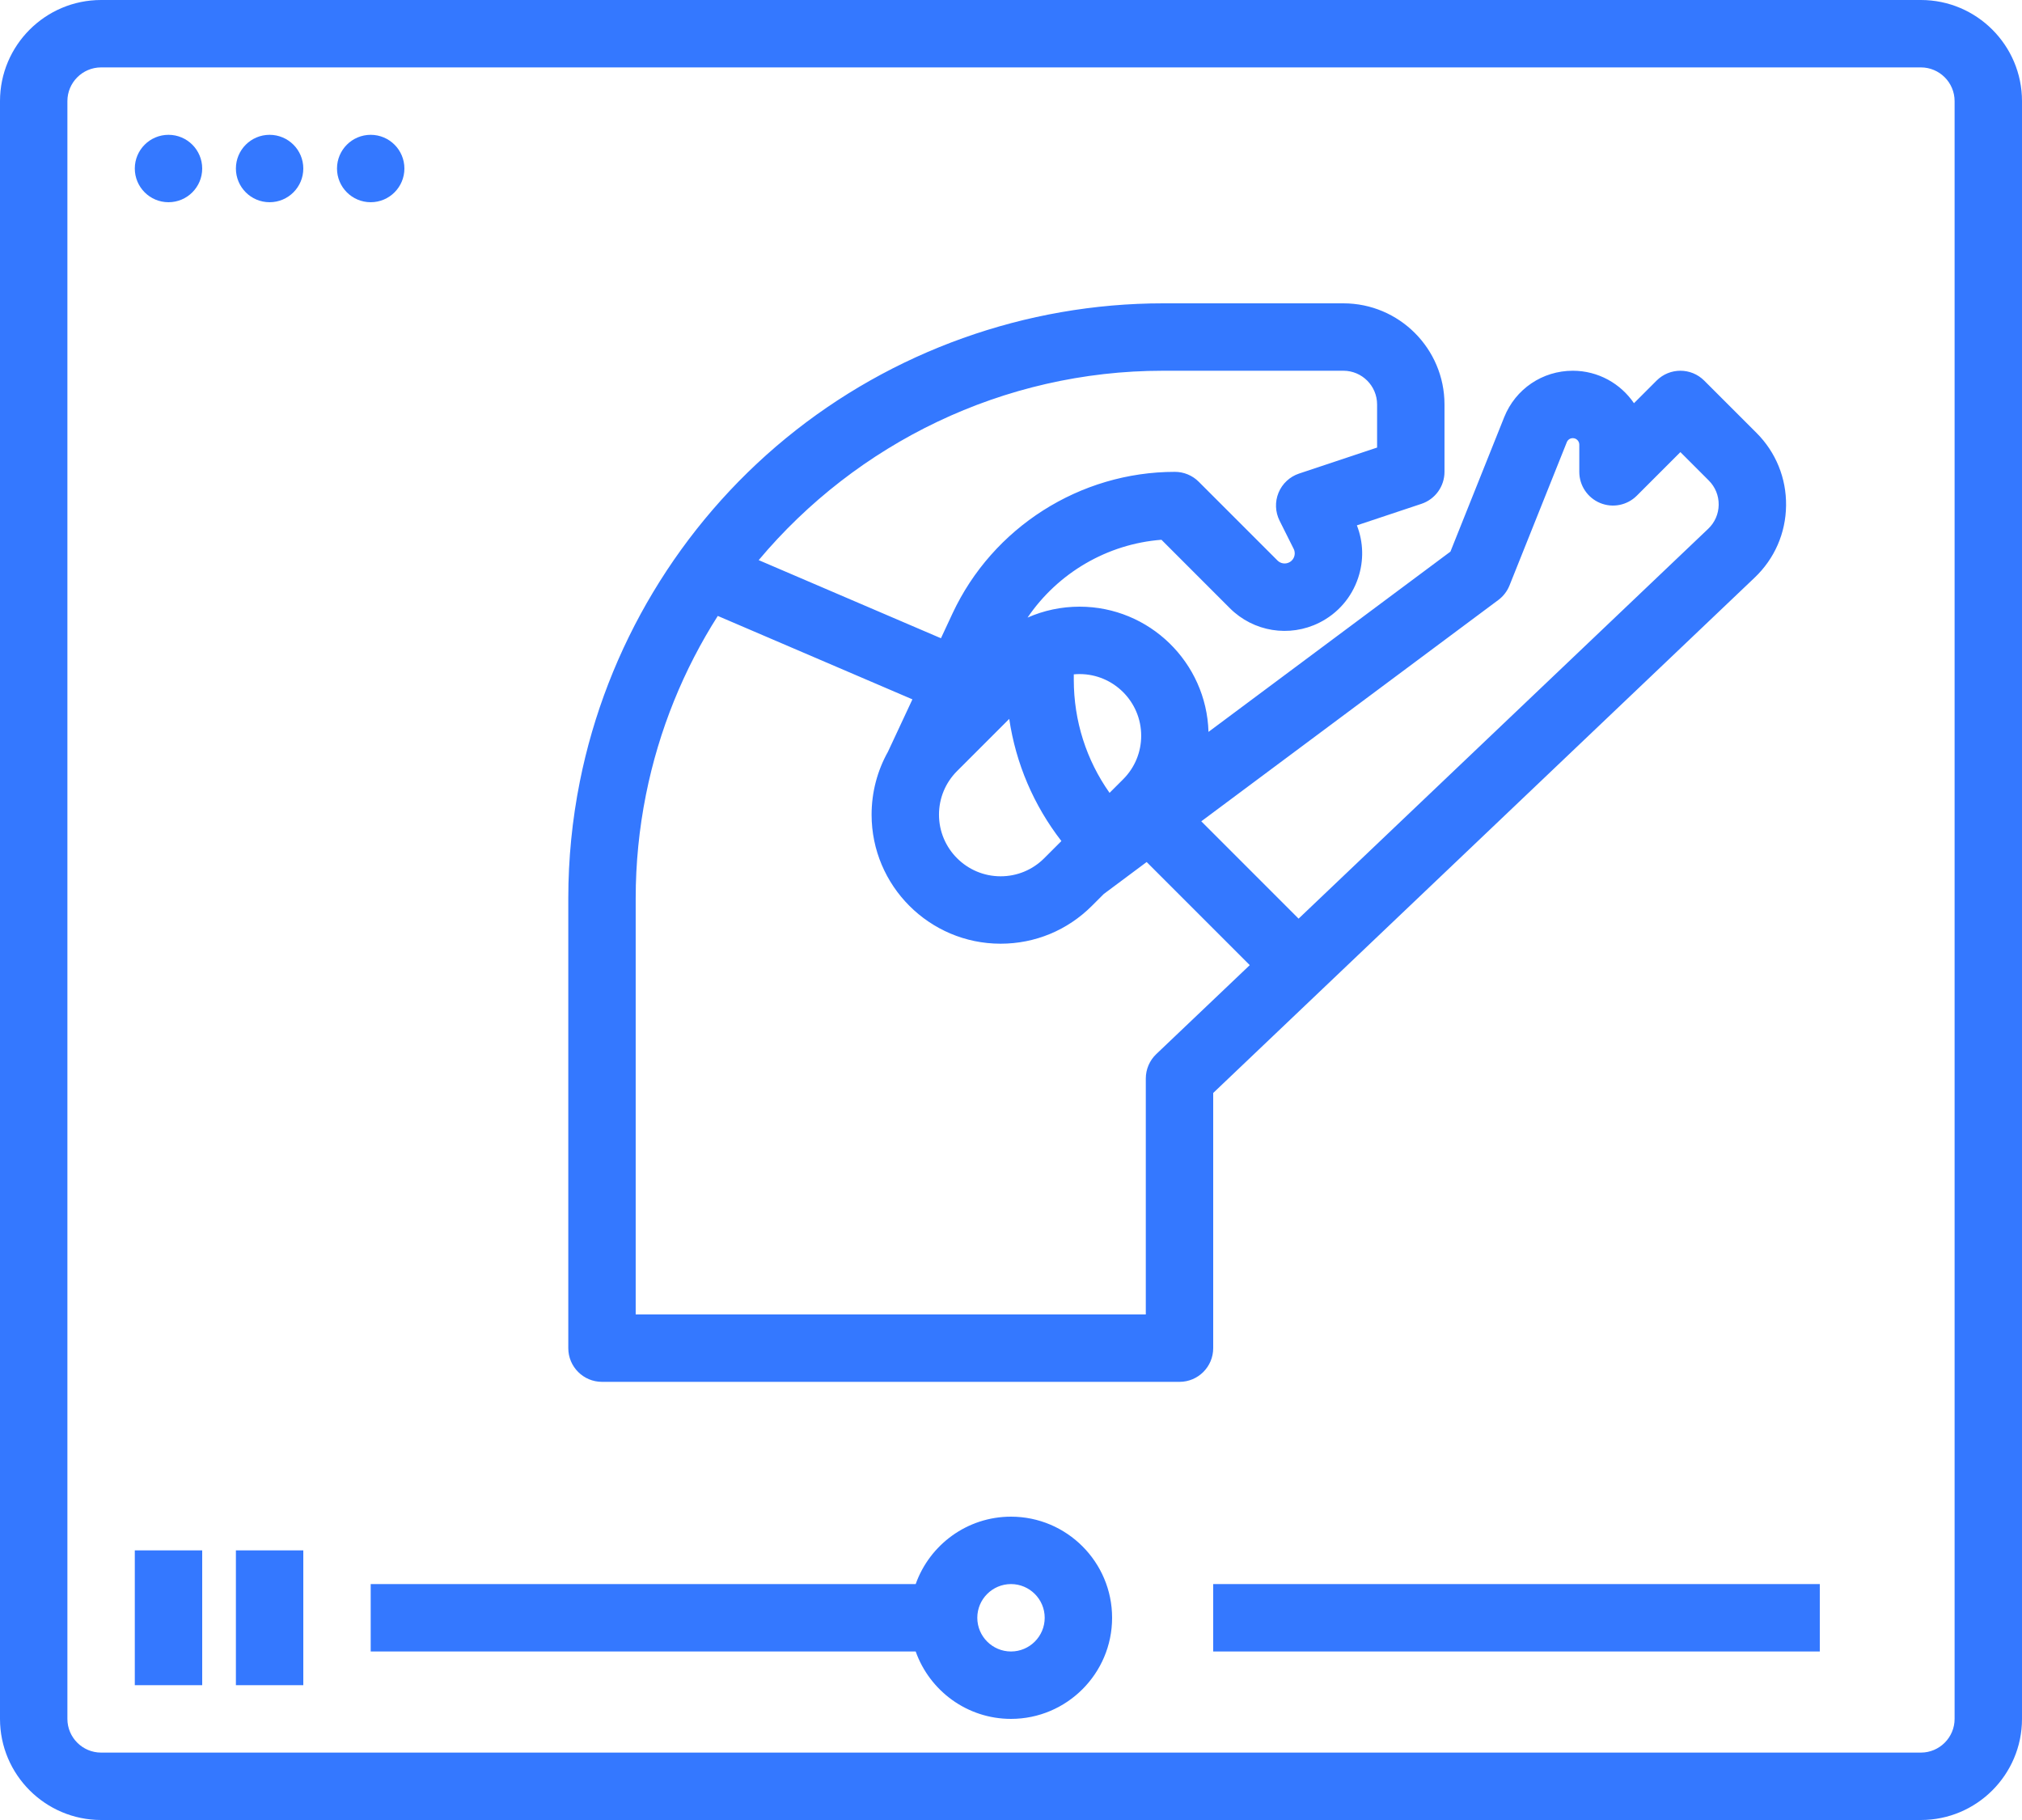 <?xml version="1.0" encoding="UTF-8" standalone="no"?><svg xmlns="http://www.w3.org/2000/svg" xmlns:xlink="http://www.w3.org/1999/xlink" fill="#3478ff" height="432" preserveAspectRatio="xMidYMid meet" version="1" viewBox="16.0 40.0 480.0 432.0" width="480" zoomAndPan="magnify"><g id="change1_1"><path d="M 290.484 290.203 C 288.898 291.715 288 293.809 288 296 L 288 352 L 166.906 352 L 166.906 253.188 C 166.906 244.965 167.727 236.707 169.34 228.637 C 172.426 213.207 178.309 198.898 186.395 186.199 L 232.598 206 L 226.789 218.438 C 224.262 222.949 222.906 228.059 222.906 233.371 C 222.906 250.262 236.645 264 253.535 264 C 261.715 264 269.406 260.812 275.191 255.027 L 278.023 252.199 L 288.203 244.613 L 312.68 269.086 Z M 292.094 128 L 334.906 128 C 339.316 128 342.906 131.59 342.906 136 L 342.906 146.234 L 324.375 152.41 C 322.176 153.145 320.402 154.797 319.516 156.938 C 318.629 159.082 318.715 161.504 319.75 163.578 L 323.102 170.277 C 323.469 171.012 323.375 171.68 323.23 172.109 C 323.09 172.539 322.766 173.125 322.031 173.492 C 321.105 173.957 319.992 173.773 319.266 173.047 L 300.562 154.344 C 299.062 152.844 297.027 152 294.906 152 C 272.371 152 251.652 165.191 242.117 185.609 L 239.371 191.496 L 196.105 172.953 C 219.316 145.273 254.105 128 292.094 128 Z M 286.906 214.629 C 286.906 218.535 285.387 222.207 282.621 224.973 L 279.395 228.195 C 273.887 220.398 270.906 211.117 270.906 201.371 L 270.906 200.066 C 271.359 200.023 271.816 200 272.277 200 C 280.344 200 286.906 206.562 286.906 214.629 Z M 243.191 223.027 L 255.582 210.637 C 257.145 221.227 261.391 231.152 267.961 239.633 L 263.879 243.715 C 261.113 246.48 257.441 248 253.535 248 C 245.469 248 238.906 241.438 238.906 233.371 C 238.906 229.465 240.43 225.793 243.191 223.027 Z M 371.688 182.414 C 372.867 181.535 373.785 180.34 374.336 178.973 L 387.938 144.969 C 388.172 144.379 388.73 144 389.367 144 C 390.215 144 390.906 144.691 390.906 145.539 L 390.906 152 C 390.906 155.234 392.855 158.152 395.844 159.391 C 398.836 160.633 402.273 159.945 404.562 157.656 L 414.906 147.312 L 421.652 154.059 C 423.188 155.598 424.02 157.641 423.996 159.816 C 423.969 161.988 423.086 164.012 421.512 165.512 L 324.27 258.051 L 301.172 234.949 Z M 304 299.43 L 432.539 177.102 C 437.266 172.605 439.914 166.535 439.992 160.016 C 440.074 153.492 437.578 147.359 432.969 142.746 L 420.562 130.344 C 417.438 127.219 412.371 127.219 409.25 130.344 L 403.887 135.707 C 400.727 131.059 395.395 128 389.367 128 C 382.152 128 375.762 132.328 373.078 139.027 L 360.316 170.934 L 302.883 213.723 C 302.402 197.254 288.863 184 272.277 184 C 267.953 184 263.77 184.898 259.93 186.594 C 267.117 176.004 278.848 169.105 291.715 168.121 L 307.949 184.359 C 313.562 189.969 322.094 191.352 329.188 187.805 C 333.582 185.605 336.855 181.828 338.41 177.168 C 339.781 173.055 339.668 168.688 338.109 164.699 L 353.438 159.59 C 356.703 158.5 358.906 155.441 358.906 152 L 358.906 136 C 358.906 122.766 348.141 112 334.906 112 L 292.094 112 C 259.547 112 227.758 123.363 202.582 144 C 177.41 164.637 160.031 193.582 153.648 225.5 C 151.828 234.598 150.906 243.914 150.906 253.188 L 150.906 360 C 150.906 364.418 154.488 368 158.906 368 L 296 368 C 300.418 368 304 364.418 304 360 L 304 299.43" fill="inherit"/><path d="M 480 448 C 480 452.41 476.41 456 472 456 L 40 456 C 35.59 456 32 452.41 32 448 L 32 64 C 32 59.59 35.59 56 40 56 L 472 56 C 476.41 56 480 59.59 480 64 Z M 472 40 L 40 40 C 26.766 40 16 50.766 16 64 L 16 448 C 16 461.234 26.766 472 40 472 L 472 472 C 485.234 472 496 461.234 496 448 L 496 64 C 496 50.766 485.234 40 472 40" fill="inherit"/><path d="M 48 440 L 64 440 L 64 408 L 48 408 L 48 440" fill="inherit"/><path d="M 72 440 L 88 440 L 88 408 L 72 408 L 72 440" fill="inherit"/><path d="M 256 432 C 251.59 432 248 428.41 248 424 C 248 419.59 251.59 416 256 416 C 260.41 416 264 419.59 264 424 C 264 428.41 260.41 432 256 432 Z M 256 400 C 245.57 400 236.68 406.688 233.375 416 L 104 416 L 104 432 L 233.375 432 C 236.68 441.312 245.57 448 256 448 C 269.234 448 280 437.234 280 424 C 280 410.766 269.234 400 256 400" fill="inherit"/><path d="M 304 432 L 448 432 L 448 416 L 304 416 L 304 432" fill="inherit"/><path d="M 56 72 C 51.582 72 48 75.582 48 80 C 48 84.418 51.582 88 56 88 C 60.418 88 64 84.418 64 80 C 64 75.582 60.418 72 56 72" fill="inherit"/><path d="M 80 72 C 75.582 72 72 75.582 72 80 C 72 84.418 75.582 88 80 88 C 84.418 88 88 84.418 88 80 C 88 75.582 84.418 72 80 72" fill="inherit"/><path d="M 112 80 C 112 75.582 108.418 72 104 72 C 99.582 72 96 75.582 96 80 C 96 84.418 99.582 88 104 88 C 108.418 88 112 84.418 112 80" fill="inherit"/></g></svg>